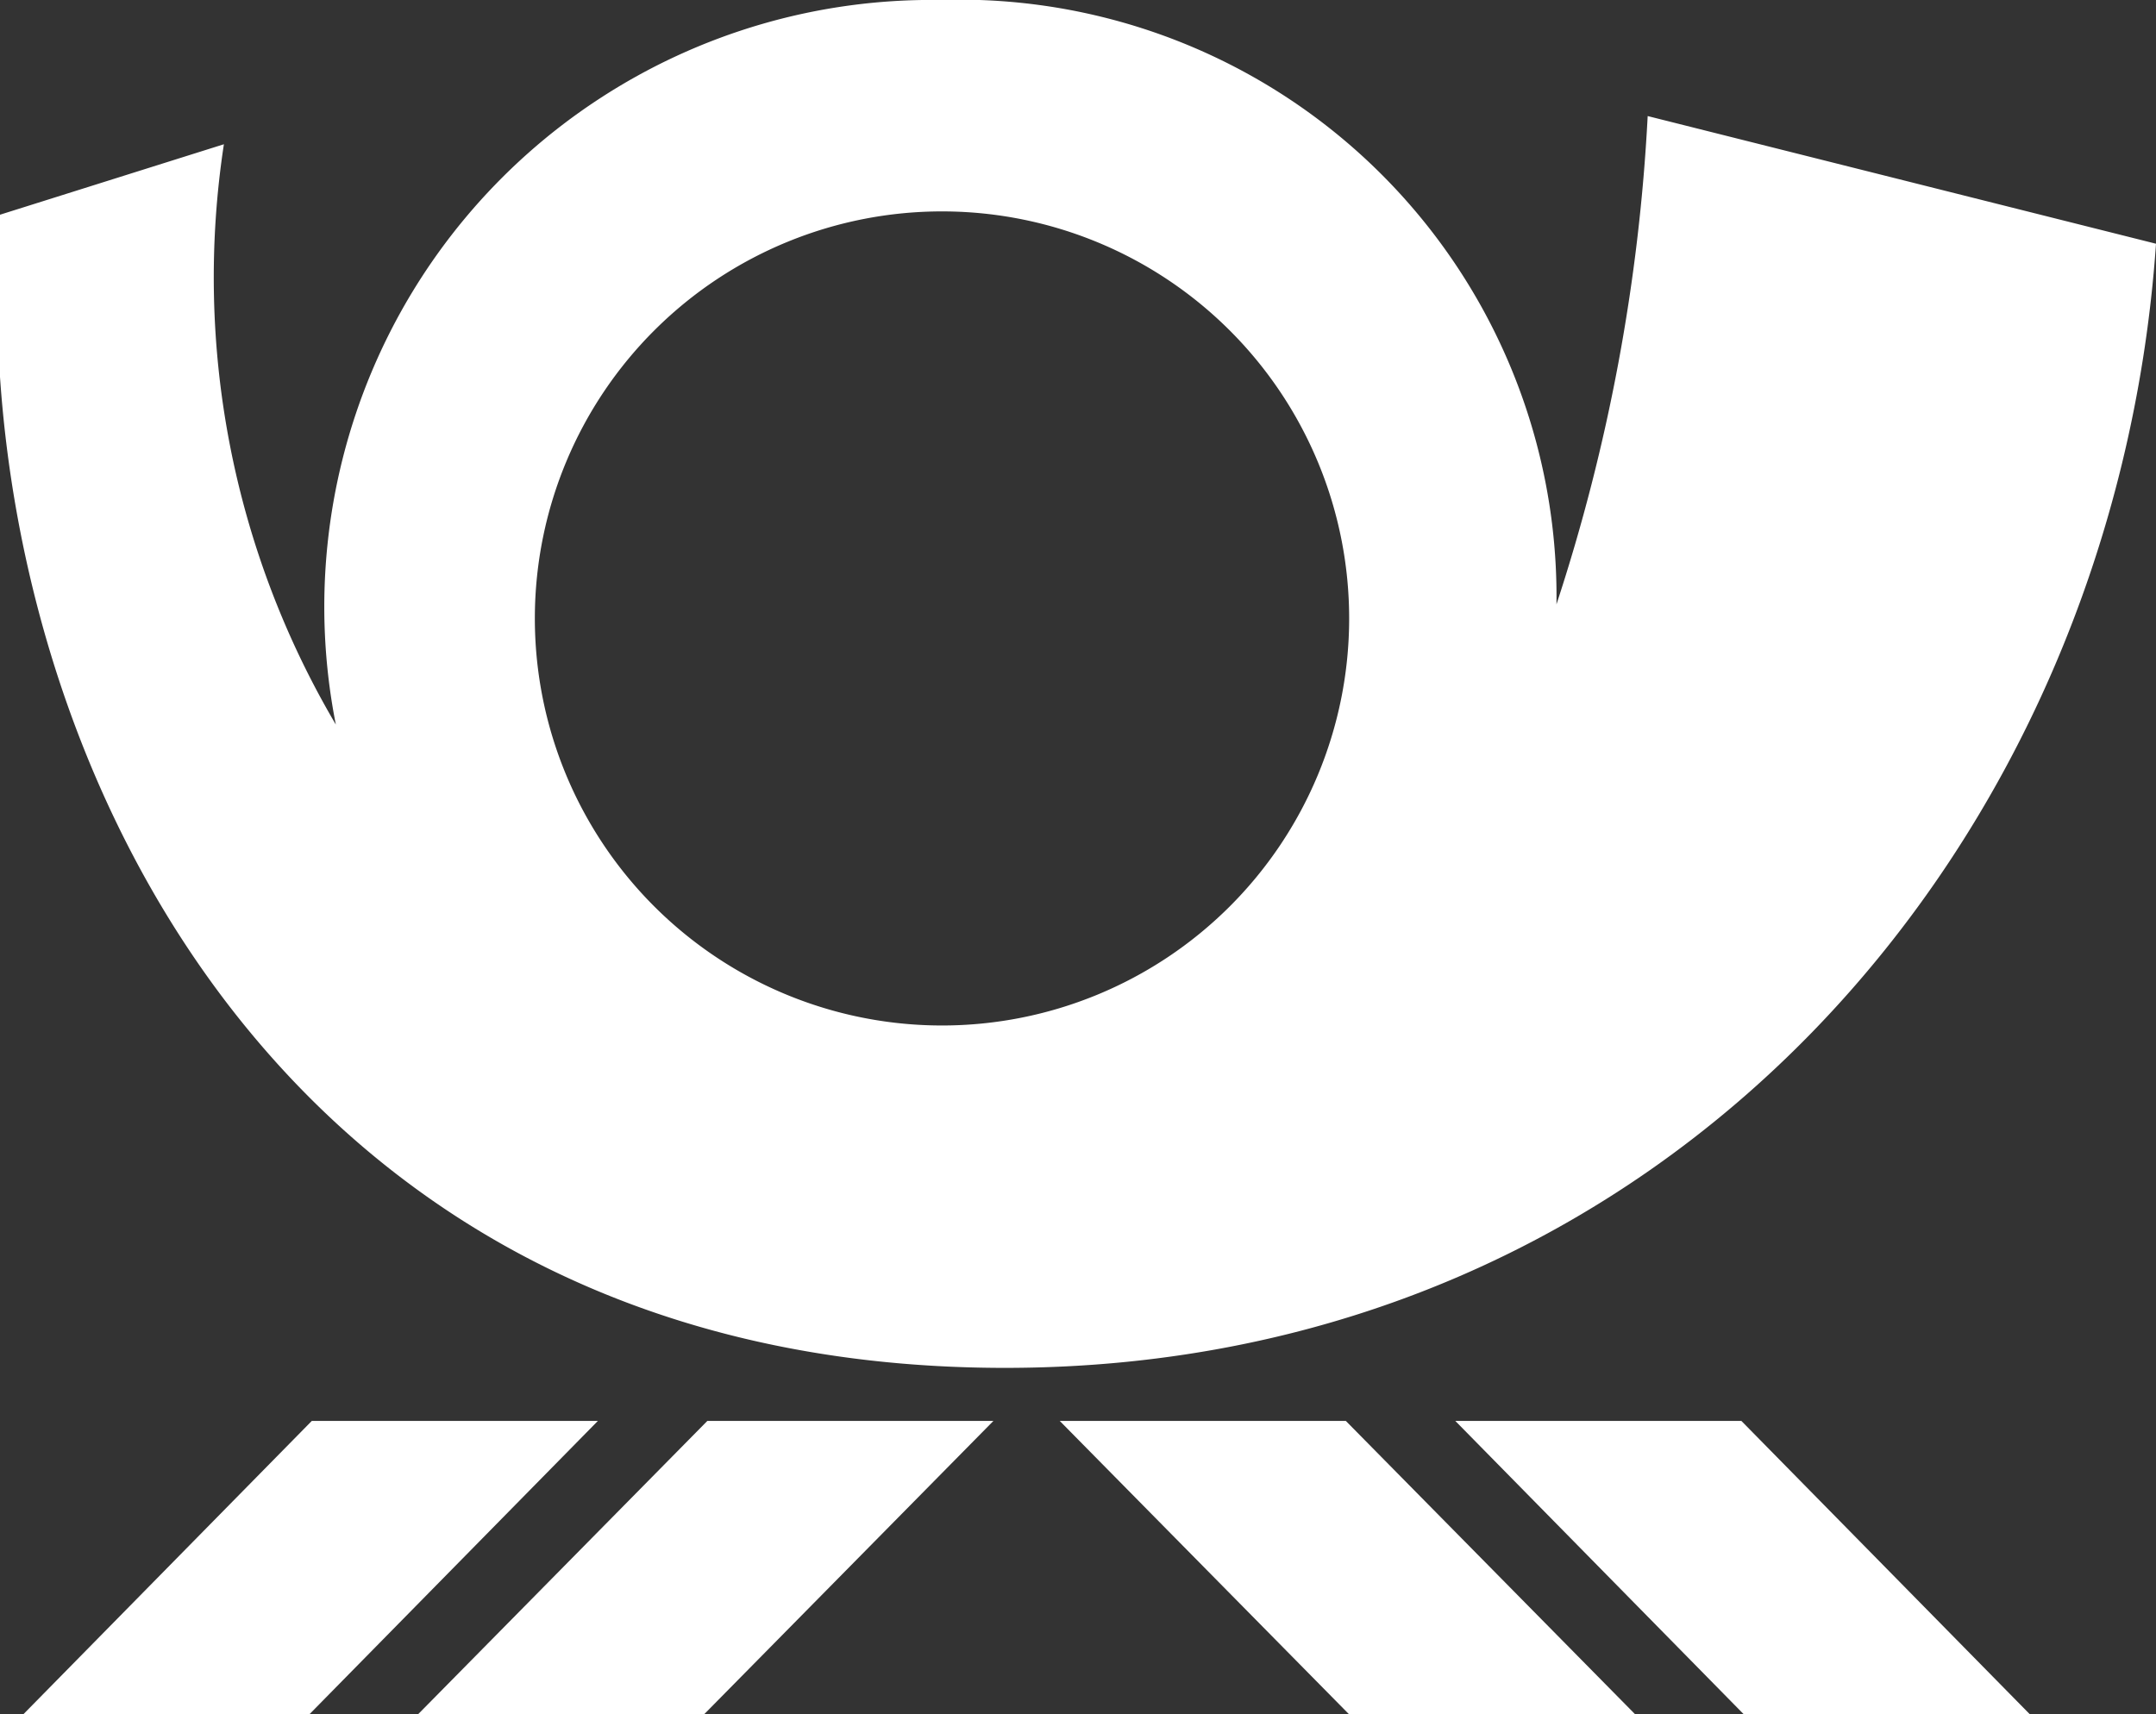 <svg xmlns="http://www.w3.org/2000/svg" viewBox="0 0 26 20.68">
    <rect x="0" y="0" width="26" height="20.68" fill="#333333" stroke="none"/>
    <defs>
        <style>.cls-1, .cls-2 {
            fill: #fff;
            }

            .cls-2 {
            fill-rule: evenodd;
            }</style>
    </defs>
    <g id="Ebene_2" data-name="Ebene 2">
        <g id="Ebene_1-2" data-name="Ebene 1">
            <polygon class="cls-1"
                     points="8.53 17.14 11.98 17.14 8.49 20.68 5.04 20.68 8.53 17.14 8.53 17.14 8.53 17.14"/>
            <polygon class="cls-1"
                     points="3.76 17.14 7.21 17.14 3.73 20.68 0.28 20.68 3.76 17.14 3.76 17.14 3.76 17.14"/>
            <polygon class="cls-1"
                     points="16.23 17.14 12.78 17.14 16.27 20.68 19.72 20.68 16.23 17.14 16.23 17.14 16.23 17.14"/>
            <polygon class="cls-1"
                     points="21 17.14 17.55 17.14 21.03 20.68 24.48 20.68 21 17.14 21 17.14 21 17.14"/>
            <path class="cls-2"
                  d="M18.77,7.29a22.62,22.62,0,0,0,1.1-5.89L26,2.94c-.5,7.23-5.88,13.56-13.88,13.56C3.07,16.5-.42,8.58,0,2.59L2.7,1.74a10.62,10.62,0,0,0,1.35,7A7.32,7.32,0,0,1,11.33,0a7.2,7.2,0,0,1,7.44,7.29ZM6.45,7.44a4.91,4.91,0,1,1,4.9,4.93,4.91,4.91,0,0,1-4.9-4.93Z"/>
        </g>
    </g>
</svg>
